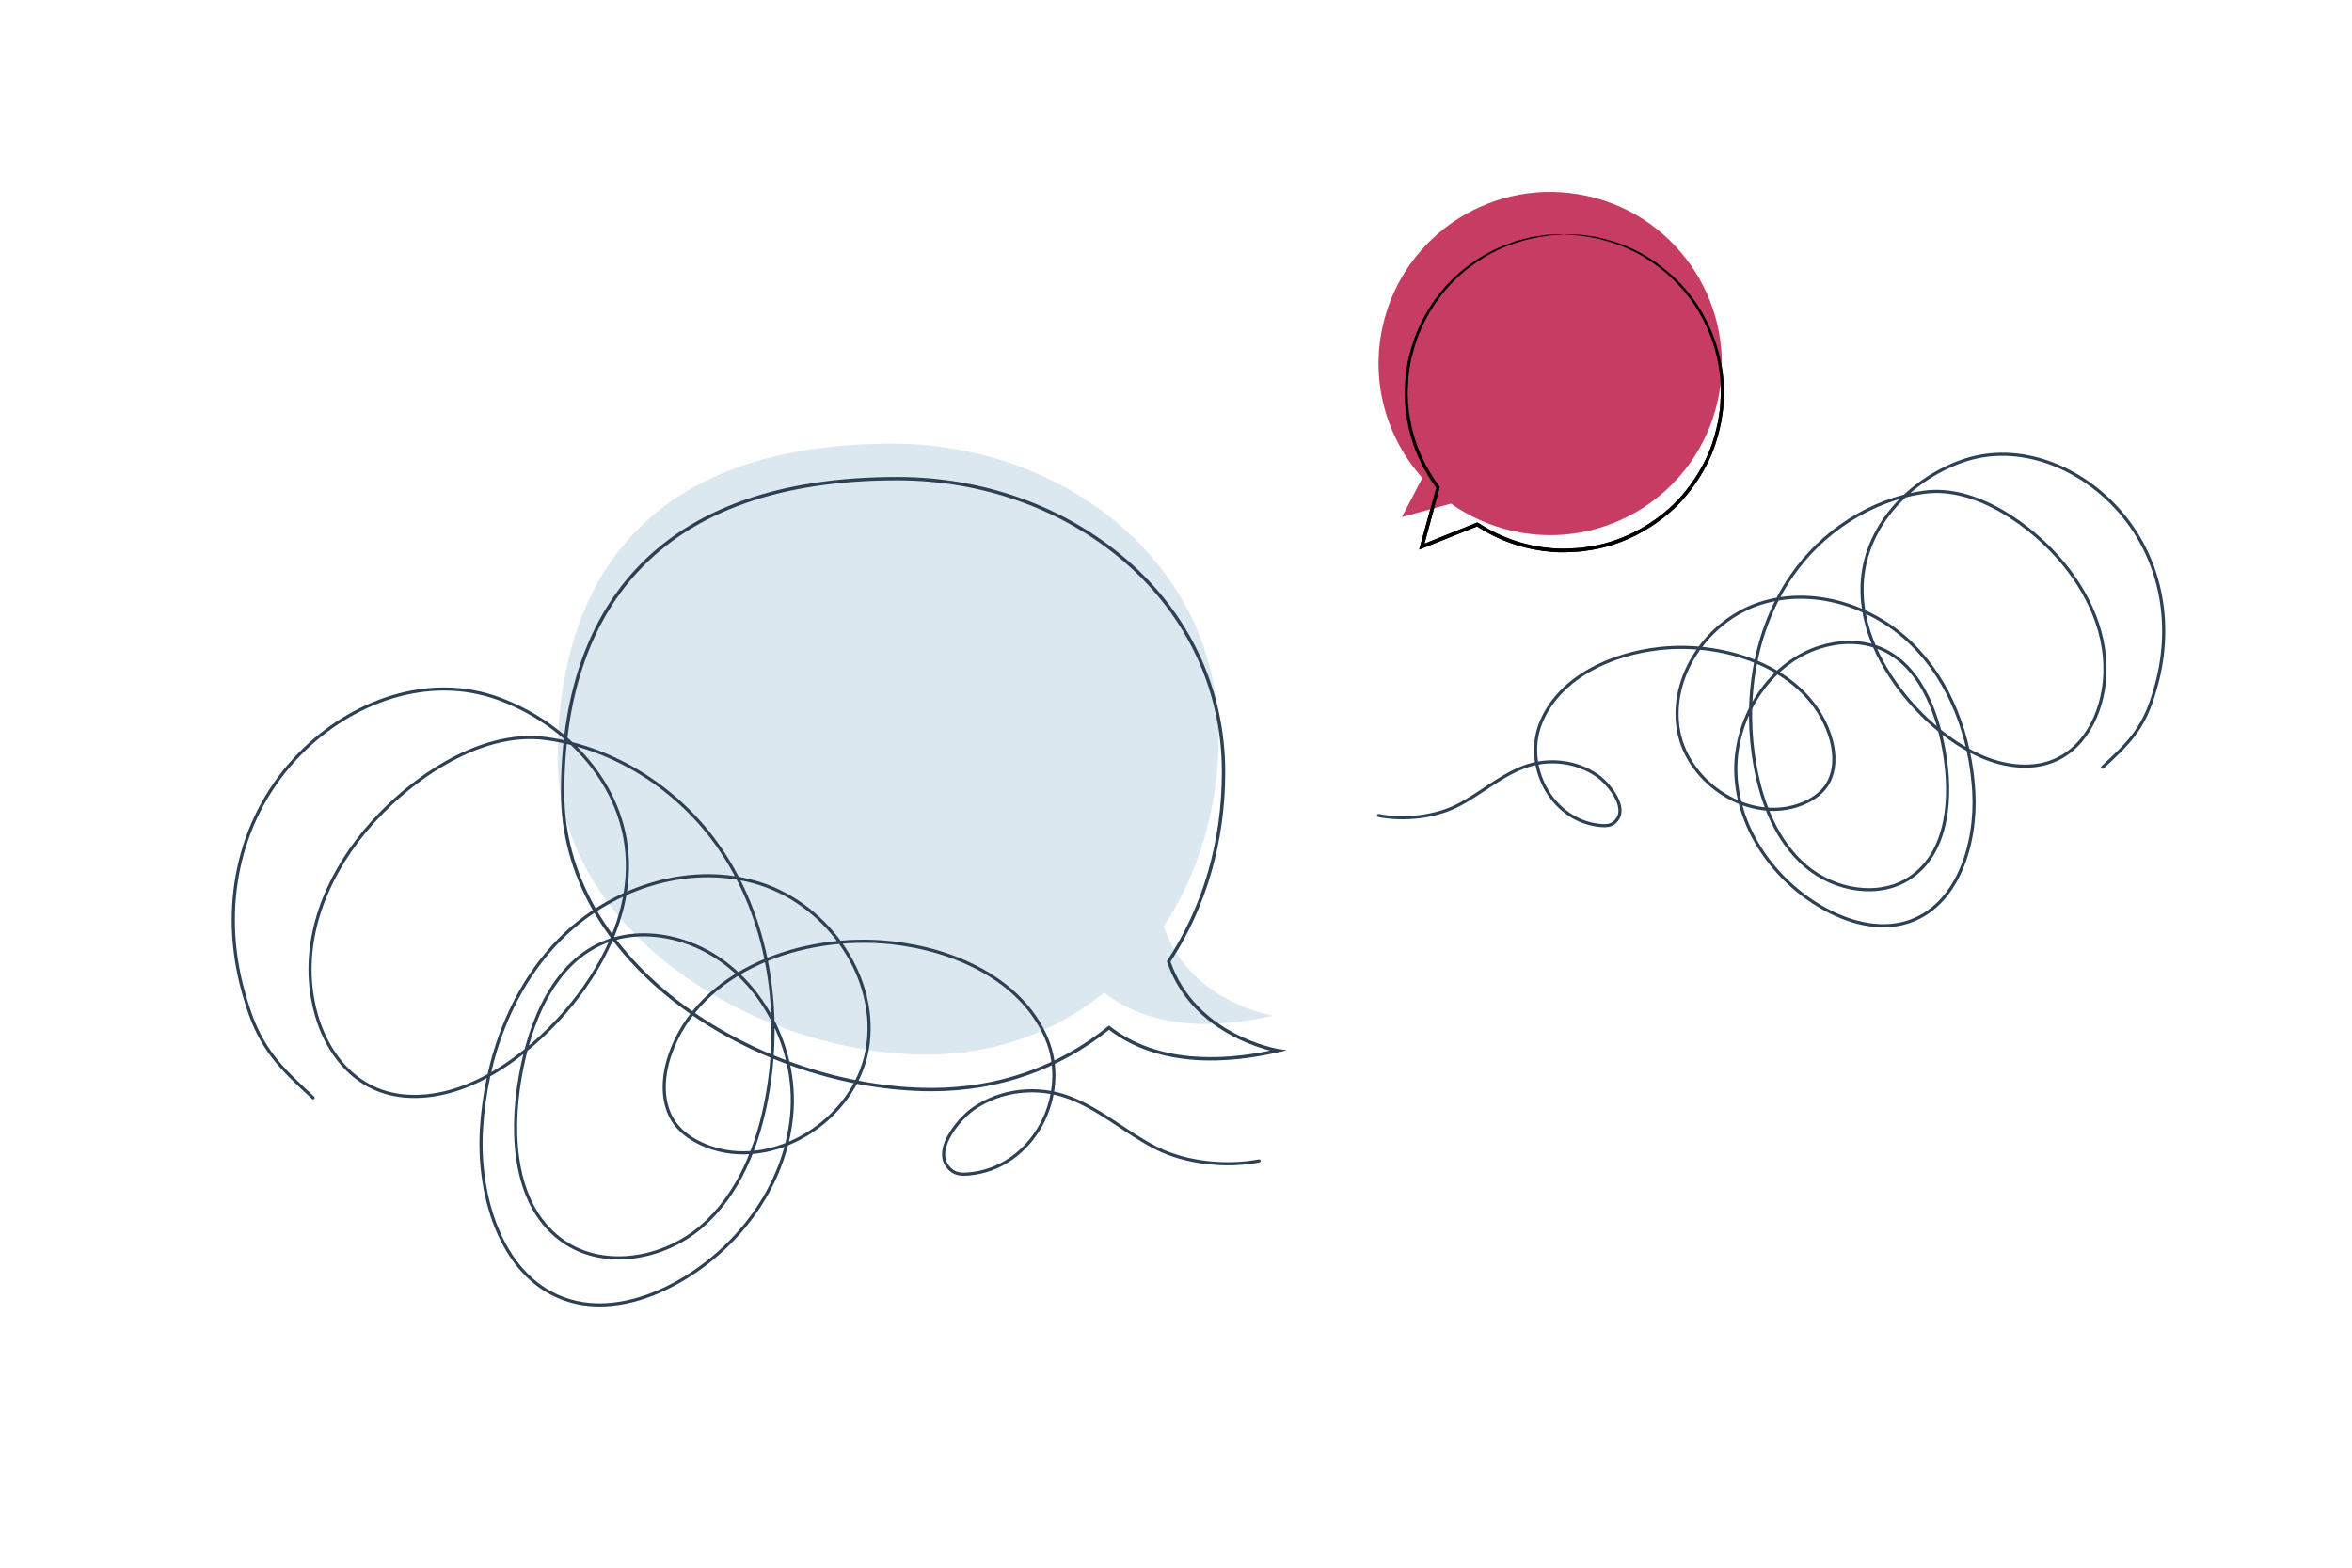 <?xml version="1.0" encoding="UTF-8"?> <svg xmlns="http://www.w3.org/2000/svg" id="OBJECTS" viewBox="0 0 750 500"><g><path d="M405.942,323.924s-26.513-4.135-34.85-28.442c11.181-16.944,17.495-37.906,17.495-60.432,0-55.371-49.222-93.545-104.06-93.545-79.416,0-106.689,44.888-106.689,100.258s62.933,94.587,117.771,94.587c21.954,0,41.221-7.375,56.446-19.757,9.338,7.288,25.93,13.794,53.886,7.332Z" style="fill: #dce8ef;"></path><path d="M297.184,348.046c-27.425,0-57.245-9.957-79.768-26.634-24.852-18.402-38.539-42.725-38.539-68.489,0-30.24,7.976-54.214,23.706-71.257,18.089-19.6,46.189-29.538,83.519-29.538,27.424,0,53.329,9.283,72.944,26.138,20.411,17.54,31.652,41.669,31.652,67.943,0,22.204-6.029,43.12-17.438,60.509,8.229,23.492,34.079,27.795,34.34,27.837l2.737.428-2.699.624c-15.664,3.62-37.695,5.292-53.999-7.159-15.923,12.823-35.435,19.597-56.455,19.597ZM286.101,153.201c-37.018,0-64.852,9.822-82.731,29.192-15.541,16.839-23.421,40.569-23.421,70.53,0,25.416,13.533,49.432,38.105,67.627,22.346,16.546,51.927,26.424,79.13,26.424,20.918,0,40.32-6.787,56.109-19.625l.331-.269.336.261c15.204,11.854,35.719,10.944,51.06,7.743-6.791-1.726-26.006-8.28-32.862-28.267l-.085-.249.144-.22c11.388-17.257,17.407-38.053,17.407-60.14,0-25.956-11.109-49.797-31.279-67.129-19.42-16.688-45.077-25.879-72.245-25.879Z" style="fill: #2e4054;"></path></g><path d="M401.485,370.268c-10.416,1.997-23.195.728-32.704-4.058-9.695-4.88-17.591-12.25-27.841-16.152-9.949-3.787-21.698-2.588-30.528,3.549-4.753,3.304-14.186,14.375-6.755,19.882,1.383,1.025,3.241,1.095,4.957.964,20.7-1.587,32.999-25.17,24.962-43.589-8.06-18.474-29.14-27.958-49.173-30.171-28.424-3.141-61.561,8.741-70.8,35.804-2.443,7.158-2.841,15.644,1.607,21.761,2.426,3.336,6.06,5.63,9.887,7.169,21.199,8.521,47.448-8.13,51.434-30.627,3.986-22.497-12.201-45.819-33.929-52.879-21.729-7.06-46.682.723-63.05,16.663-16.368,15.94-24.712,38.903-26.036,61.712-1.277,22.005,6.848,48.076,27.936,54.492,11.731,3.569,24.583-.084,35.225-6.176,19.808-11.339,34.694-32.182,35.911-54.974,1.216-22.791-12.925-46.39-34.638-53.422-7.984-2.586-16.861-2.93-24.691.092-16.675,6.437-24.332,25.655-27.405,43.263-3.306,18.939-1.826,41.841,14.115,52.588,13.052,8.799,31.727,5.353,43.664-4.907,11.937-10.26,18.078-25.831,20.915-41.314,4.992-27.24.591-56.735-15.126-79.536-12.653-18.355-33.088-31.802-55.306-34.842-21.538-2.947-45.031,13.993-58.073,29.906-12.066,14.723-19.66,33.439-16.445,52.572,2.635,15.682,12.46,30.056,29.401,31.526,19.688,1.707,39.054-12.726,51.236-26.818,11.689-13.522,20.461-30.611,19.808-48.473-.877-24.015-19.246-43.399-40.923-51.41-22.594-8.35-47.245.968-63.484,17.548-19.099,19.5-25.209,46.95-18.773,73.16.584,2.379,1.253,4.738,1.991,7.074,4.441,14.052,10.652,19.93,20.986,29.489" style="fill: none; stroke: #2e4054; stroke-linecap: round; stroke-miterlimit: 10;"></path><path d="M498.817,74.738c0-.019.295-.024.873-.015.634.018,1.483.042,2.566.073.564.026,1.197.026,1.891.084.694.098,1.449.203,2.263.318.821.118,1.702.245,2.641.38.926.23,1.91.474,2.95.732,4.145,1.066,9.168,2.888,14.302,6.236,5.131,3.293,10.463,8.004,14.791,14.405,4.247,6.409,7.523,14.473,8.391,23.53.085,2.266.358,4.572.14,6.915-.082,1.169-.058,2.358-.229,3.537-.177,1.179-.356,2.366-.536,3.562-.965,4.725-2.372,9.565-4.806,14.073-2.378,4.518-5.446,8.819-9.192,12.648-3.819,3.751-8.279,7.006-13.243,9.514-4.95,2.529-10.434,4.275-16.143,4.955-1.414.28-2.861.279-4.305.366-1.445.095-2.895.147-4.352.079-2.911-.118-5.832-.484-8.718-1.101-6.269-1.335-12.172-3.888-17.355-7.303l.526.053c-6.016,2.414-11.918,4.783-17.678,7.095l-1.047.42.299-1.087c1.784-6.487,3.519-12.796,5.197-18.899l.089.467c-4.961-6.593-8.123-14.121-9.433-21.596-.657-3.735-.935-7.462-.687-11.064.077-1.805.163-3.585.502-5.314.135-.868.268-1.73.401-2.586.158-.85.417-1.674.618-2.503,3.415-13.303,11.609-23.129,19.723-28.753,4.062-2.861,8.069-4.913,11.738-6.192.914-.327,1.795-.643,2.644-.946.871-.221,1.708-.434,2.51-.637.8-.199,1.566-.388,2.296-.569.737-.141,1.448-.217,2.114-.32,1.337-.17,2.511-.4,3.54-.451,1.013-.034,1.878-.063,2.598-.087.658-.015,1.181-.026,1.587-.035.356-.003.537.004.537.019,0,.016-.181.04-.536.073-.404.032-.925.073-1.58.125-.716.048-1.575.106-2.581.174-1.021.079-2.184.337-3.507.533-5.203.954-13.002,3.029-20.971,8.855-7.957,5.626-15.942,15.358-19.227,28.436-.193.815-.444,1.624-.595,2.46-.126.841-.253,1.688-.381,2.541-.325,1.698-.401,3.446-.468,5.218-.23,3.535.059,7.19.717,10.847,1.31,7.321,4.43,14.681,9.304,21.126l.159.211-.07.257c-1.666,6.106-3.388,12.419-5.158,18.909l-.748-.666c5.758-2.319,11.657-4.694,17.67-7.116l.277-.111.251.165c5.071,3.336,10.841,5.829,16.968,7.133,2.82.604,5.675.962,8.521,1.078,1.425.067,2.843.015,4.256-.077,1.412-.085,2.828-.08,4.21-.355,5.582-.659,10.944-2.361,15.787-4.828,4.857-2.446,9.226-5.621,12.972-9.284,3.673-3.741,6.686-7.942,9.028-12.36,2.398-4.407,3.788-9.144,4.753-13.771.181-1.172.361-2.335.54-3.49.173-1.155.152-2.322.238-3.468.226-2.299-.036-4.561-.107-6.786-.811-8.891-3.982-16.828-8.118-23.165-4.216-6.328-9.431-11.014-14.465-14.317-5.036-3.357-9.979-5.221-14.07-6.343-1.027-.274-1.999-.533-2.913-.776-.93-.153-1.801-.295-2.613-.429-.806-.133-1.554-.256-2.242-.37-.688-.076-1.317-.094-1.877-.139-1.077-.078-1.922-.14-2.552-.186-.576-.049-.871-.083-.871-.103Z"></path><path d="M440.884,104.131c6.523-29.511,35.734-48.147,65.245-41.625,29.511,6.523,48.147,35.734,41.625,65.246-6.523,29.511-35.734,48.147-65.246,41.624-7.351-1.625-14.025-4.658-19.805-8.752l-15.654,4.268,6.505-12.457c-11.332-12.68-16.62-30.432-12.67-48.304Z" style="fill: #c63c63;"></path><path d="M498.817,74.738c0-.019.295-.024.873-.015.634.018,1.483.042,2.566.073.564.026,1.197.026,1.891.084.694.098,1.449.203,2.263.318.821.118,1.702.245,2.641.38.926.23,1.91.474,2.95.732,4.145,1.066,9.168,2.888,14.302,6.236,5.131,3.293,10.463,8.004,14.791,14.405,4.247,6.409,7.523,14.473,8.391,23.53.085,2.266.358,4.572.14,6.915-.082,1.169-.058,2.358-.229,3.537-.177,1.179-.356,2.366-.536,3.562-.965,4.725-2.372,9.565-4.806,14.073-2.378,4.518-5.446,8.819-9.192,12.648-3.819,3.751-8.279,7.006-13.243,9.514-4.95,2.529-10.434,4.275-16.143,4.955-1.414.28-2.861.279-4.305.366-1.445.095-2.895.147-4.352.079-2.911-.118-5.832-.484-8.718-1.101-6.269-1.335-12.172-3.888-17.355-7.303l.526.053c-6.016,2.414-11.918,4.783-17.678,7.095l-1.047.42.299-1.087c1.784-6.487,3.519-12.796,5.197-18.899l.089.467c-4.961-6.593-8.123-14.121-9.433-21.596-.657-3.735-.935-7.462-.687-11.064.077-1.805.163-3.585.502-5.314.135-.868.268-1.73.401-2.586.158-.85.417-1.674.618-2.503,3.415-13.303,11.609-23.129,19.723-28.753,4.062-2.861,8.069-4.913,11.738-6.192.914-.327,1.795-.643,2.644-.946.871-.221,1.708-.434,2.51-.637.8-.199,1.566-.388,2.296-.569.737-.141,1.448-.217,2.114-.32,1.337-.17,2.511-.4,3.54-.451,1.013-.034,1.878-.063,2.598-.087.658-.015,1.181-.026,1.587-.035.356-.003.537.004.537.019,0,.016-.181.04-.536.073-.404.032-.925.073-1.58.125-.716.048-1.575.106-2.581.174-1.021.079-2.184.337-3.507.533-5.203.954-13.002,3.029-20.971,8.855-7.957,5.626-15.942,15.358-19.227,28.436-.193.815-.444,1.624-.595,2.46-.126.841-.253,1.688-.381,2.541-.325,1.698-.401,3.446-.468,5.218-.23,3.535.059,7.19.717,10.847,1.31,7.321,4.43,14.681,9.304,21.126l.159.211-.07.257c-1.666,6.106-3.388,12.419-5.158,18.909l-.748-.666c5.758-2.319,11.657-4.694,17.67-7.116l.277-.111.251.165c5.071,3.336,10.841,5.829,16.968,7.133,2.82.604,5.675.962,8.521,1.078,1.425.067,2.843.015,4.256-.077,1.412-.085,2.828-.08,4.21-.355,5.582-.659,10.944-2.361,15.787-4.828,4.857-2.446,9.226-5.621,12.972-9.284,3.673-3.741,6.686-7.942,9.028-12.36,2.398-4.407,3.788-9.144,4.753-13.771.181-1.172.361-2.335.54-3.49.173-1.155.152-2.322.238-3.468.226-2.299-.036-4.561-.107-6.786-.811-8.891-3.982-16.828-8.118-23.165-4.216-6.328-9.431-11.014-14.465-14.317-5.036-3.357-9.979-5.221-14.07-6.343-1.027-.274-1.999-.533-2.913-.776-.93-.153-1.801-.295-2.613-.429-.806-.133-1.554-.256-2.242-.37-.688-.076-1.317-.094-1.877-.139-1.077-.078-1.922-.14-2.552-.186-.576-.049-.871-.083-.871-.103Z"></path><path d="M439.584,260.104c7.973,1.529,17.755.557,25.034-3.107,7.421-3.735,13.465-9.377,21.311-12.363,7.616-2.899,16.609-1.981,23.368,2.717,3.639,2.529,10.859,11.003,5.171,15.219-1.058.784-2.481.838-3.795.738-15.845-1.215-25.259-19.266-19.107-33.365,6.17-14.141,22.305-21.4,37.64-23.095,21.757-2.404,47.122,6.69,54.194,27.406,1.87,5.479,2.175,11.975-1.23,16.657-1.857,2.554-4.638,4.31-7.568,5.487-16.227,6.522-36.319-6.223-39.37-23.444-3.051-17.22,9.339-35.072,25.971-40.477,16.632-5.404,35.733.554,48.262,12.755,12.529,12.201,18.916,29.779,19.93,47.238.978,16.844-5.242,36.8-21.384,41.711-8.979,2.732-18.817-.064-26.963-4.727-15.162-8.68-26.557-24.634-27.488-42.08-.931-17.446,9.893-35.509,26.514-40.892,6.111-1.979,12.907-2.243,18.9.071,12.764,4.927,18.625,19.637,20.977,33.116,2.53,14.497,1.398,32.027-10.804,40.254-9.99,6.735-24.286,4.098-33.423-3.756-9.137-7.854-13.838-19.772-16.009-31.624-3.821-20.851-.453-43.428,11.579-60.881,9.685-14.05,25.327-24.343,42.334-26.67,16.486-2.256,34.469,10.711,44.452,22.892,9.236,11.27,15.049,25.596,12.588,40.241-2.017,12.004-9.538,23.007-22.505,24.131-15.07,1.307-29.894-9.741-39.219-20.528-8.947-10.351-15.662-23.431-15.162-37.104.671-18.383,14.732-33.22,31.325-39.352,17.295-6.392,36.164.741,48.594,13.432,14.619,14.926,19.296,35.938,14.37,56-.447,1.821-.959,3.627-1.524,5.415-3.399,10.756-8.154,15.256-16.064,22.573" style="fill: none; stroke: #2e4054; stroke-linecap: round; stroke-miterlimit: 10;"></path></svg> 